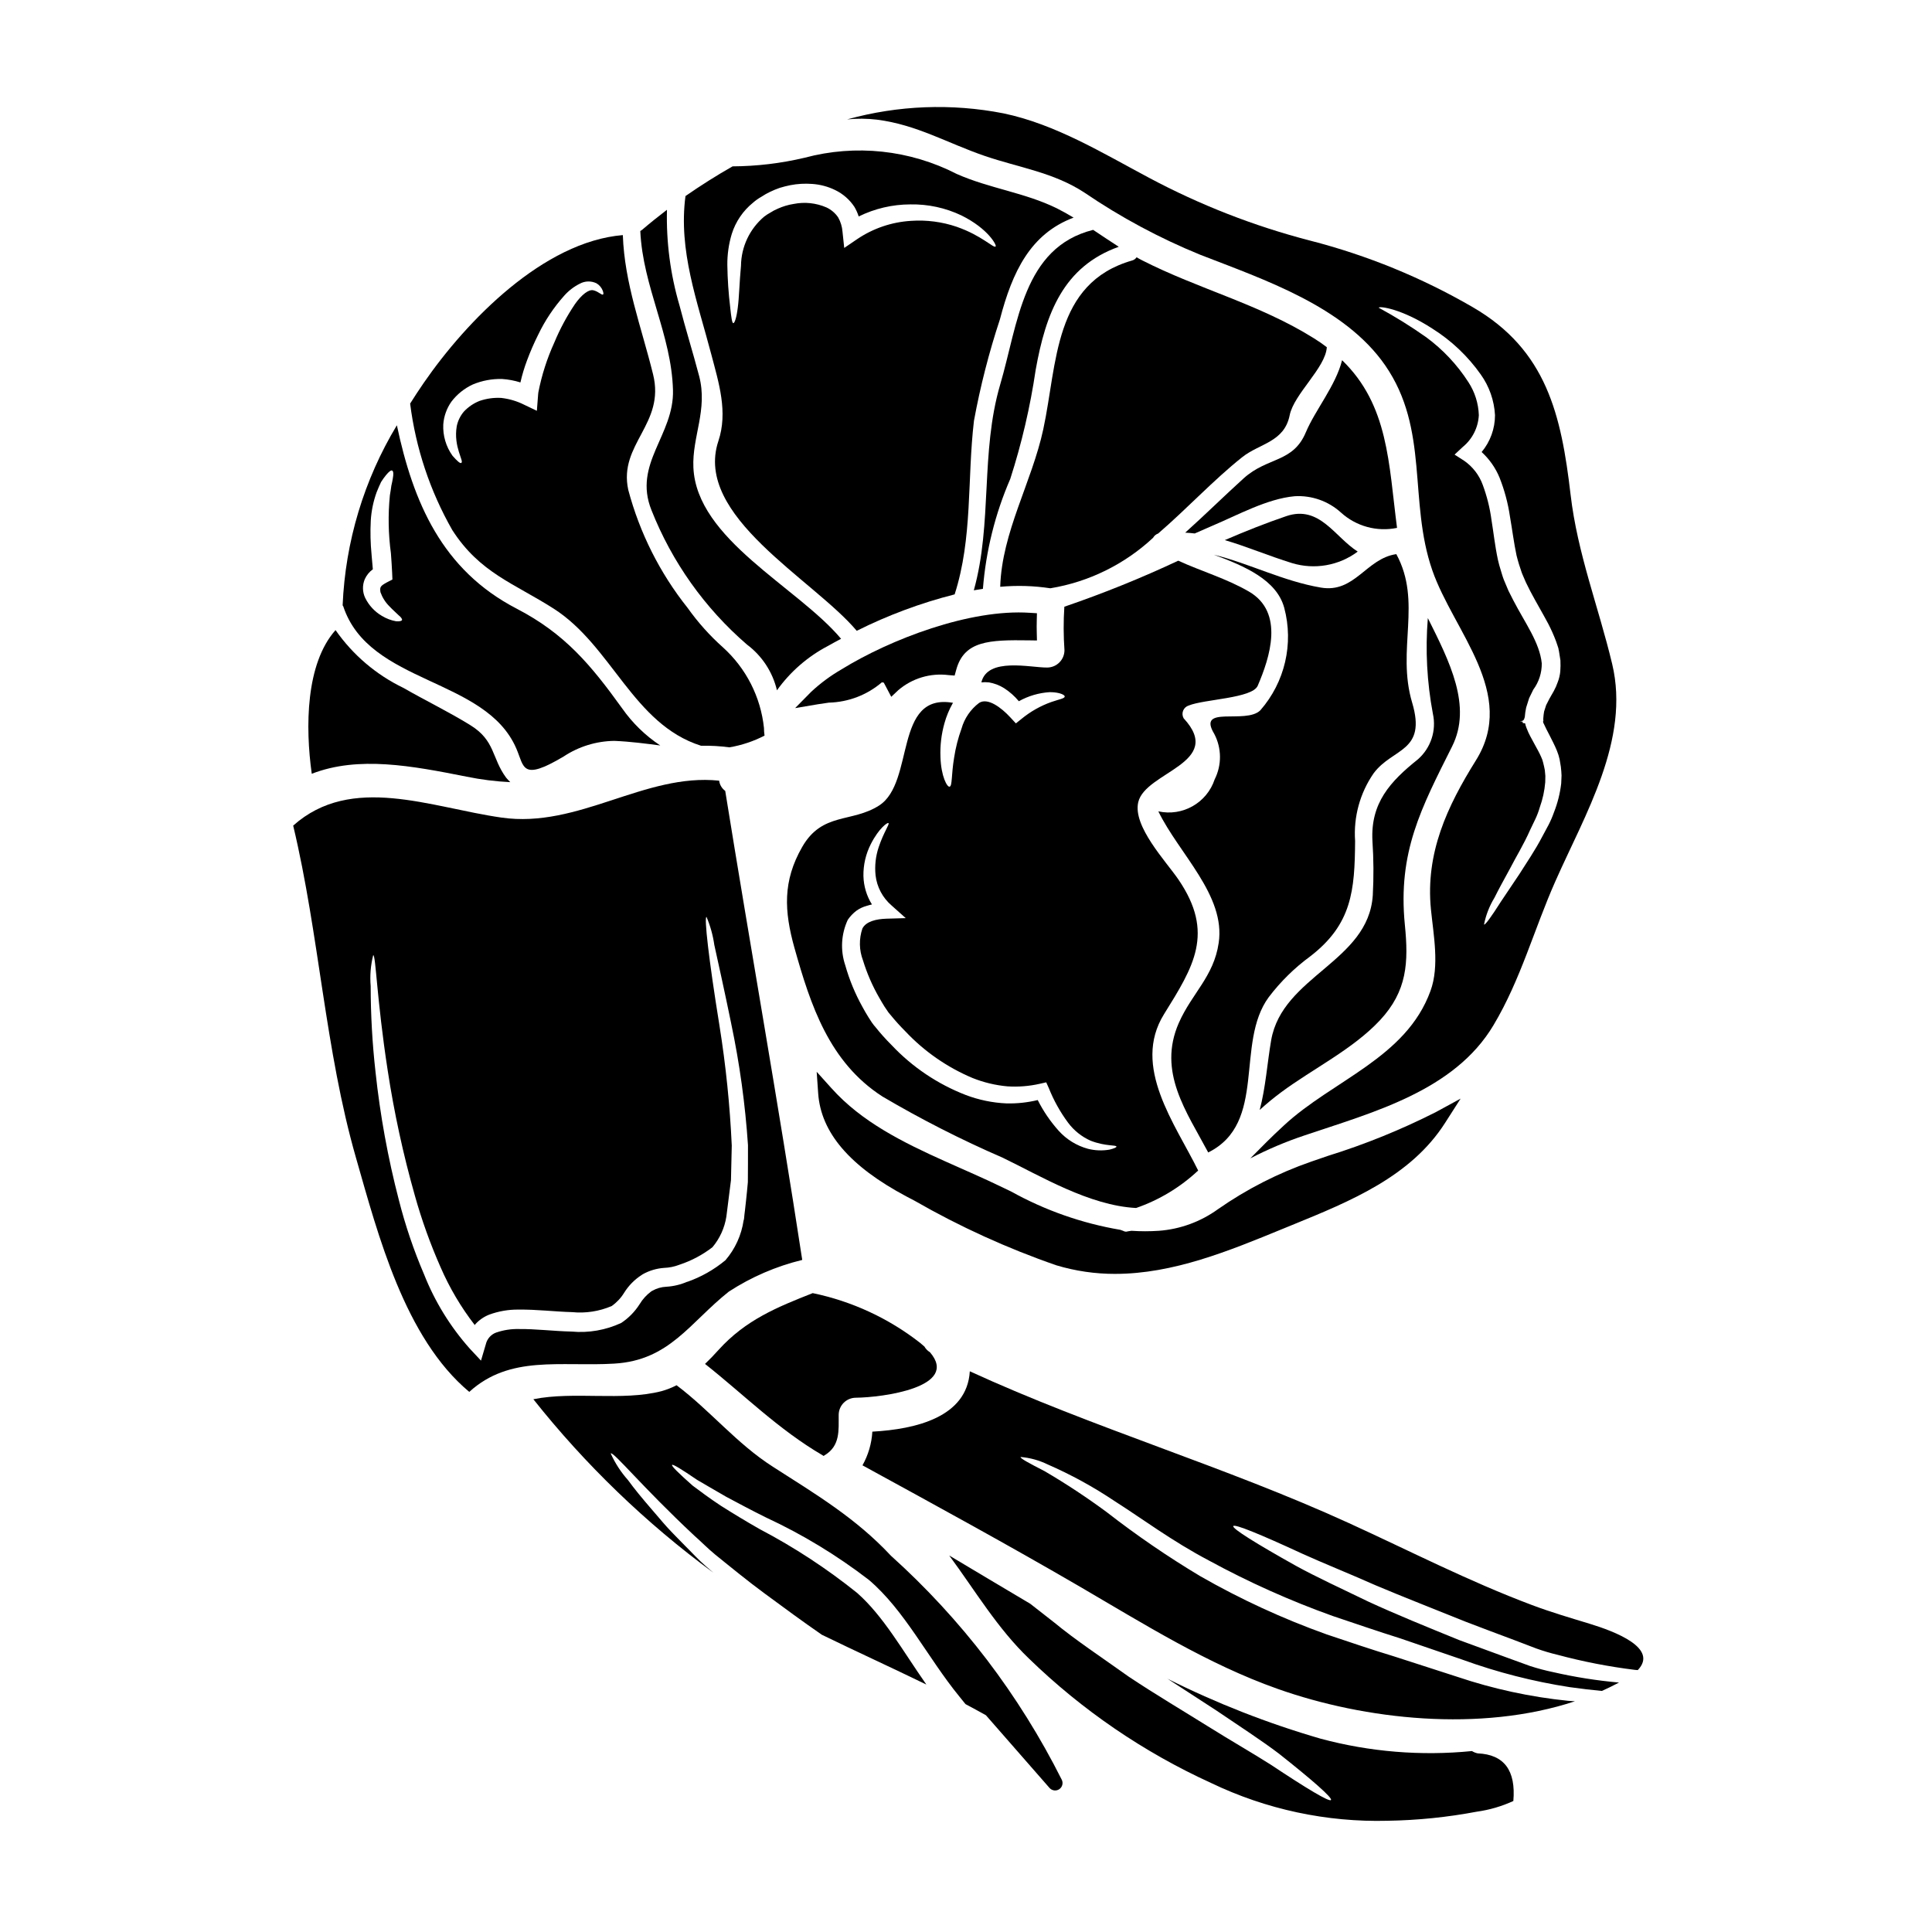 <?xml version="1.0" encoding="UTF-8"?>
<!-- Uploaded to: ICON Repo, www.svgrepo.com, Generator: ICON Repo Mixer Tools -->
<svg fill="#000000" width="800px" height="800px" version="1.1" viewBox="144 144 512 512" xmlns="http://www.w3.org/2000/svg">
 <g>
  <path d="m409.05 245.95c-5.266 18-2.008 36.672-6.977 54.488 0.789-0.121 1.613-0.277 2.41-0.395v0.004c0.793-10.043 3.242-19.883 7.246-29.125 3.035-9.426 5.285-19.082 6.731-28.875 2.68-15.047 7.371-27.41 22.023-32.648-2.281-1.465-4.539-2.988-6.789-4.481-18.641 4.664-19.891 24.918-24.645 41.031z"/>
  <path d="m503.81 290.18c-6.094-3.867-10.086-12.367-18.895-9.41-5.547 1.887-10.965 4.051-16.328 6.363 5.816 1.703 11.512 4.141 17.816 6.094h0.004c5.953 1.809 12.414 0.68 17.402-3.047z"/>
  <path d="m490.07 258.54c-3.383 8.133-10.141 6.519-16.445 12.184-5.09 4.602-10.207 9.656-15.535 14.438 0.855 0.062 1.703 0.09 2.527 0.211 1.574-0.699 3.109-1.371 4.66-2.039 6.734-2.832 14.5-7.16 21.809-7.828 4.492-0.27 8.906 1.277 12.246 4.293 4.019 3.676 9.559 5.199 14.895 4.094-2.223-17.027-2.223-32.5-14.562-44.438-1.66 6.688-7.168 13.297-9.594 19.086z"/>
  <path d="m446.64 212.97c-0.484-0.242-0.973-0.52-1.43-0.789-0.277 0.418-0.695 0.719-1.18 0.852-20.859 5.973-19.797 27.293-23.547 44.715-3.016 14.012-10.992 27.293-11.414 41.762v-0.004c4.426-0.406 8.887-0.273 13.281 0.395 10.195-1.68 19.668-6.336 27.23-13.383 0.293-0.527 0.77-0.93 1.34-1.129 7.644-6.578 14.68-14.191 22.266-20.223 4.629-3.684 11.148-3.961 12.594-11.121 1.125-5.633 9.531-12.594 9.84-18.031h0.004c-1.098-0.844-2.238-1.633-3.414-2.359-14.379-9.02-30.645-13.07-45.57-20.684z"/>
  <path d="m358.98 327.33-4.269 4.328 6.004-1.016c0.98-0.164 1.969-0.305 2.969-0.441l-0.004 0.004c5.156-0.133 10.109-2.031 14.027-5.383l0.496 0.078c0.184 0.316 0.348 0.629 0.508 0.949l1.48 2.812 1.883-1.777c3.676-3.137 8.5-4.582 13.297-3.977l1.617 0.125 0.434-1.574c2.117-7.633 8.66-7.918 19.332-7.758l2.051 0.031-0.051-2.051c-0.031-1.09-0.031-2.184 0-3.273l0.047-1.891-1.875-0.117c-15.887-1.07-37 7.019-49.941 15.004h0.004c-2.883 1.668-5.57 3.656-8.008 5.926z"/>
  <path d="m354.53 395.17c4.297 15.293 9.23 30.309 23.273 39.383v0.004c10.281 6.059 20.93 11.48 31.879 16.23 10.047 4.844 22.996 12.703 35.395 13.344 6.121-2.117 11.727-5.5 16.449-9.93-6.062-12.336-17.668-27.531-9.055-41.422 7.828-12.594 13.523-21.504 3.805-35.727-3.316-4.844-12.117-14.07-10.629-20.469 1.891-8.074 23.027-10.355 12.027-22.234h0.004c-0.352-0.617-0.402-1.363-0.137-2.019 0.266-0.66 0.816-1.16 1.496-1.363 4.082-1.676 16.844-1.891 18.273-5.238 3.168-7.371 7.188-19.465-2.363-24.977-5.934-3.441-12.516-5.328-18.699-8.164h0.004c-9.832 4.613-19.91 8.688-30.188 12.199-0.25 3.844-0.238 7.703 0.031 11.547-0.02 2.516-2.055 4.551-4.57 4.57-4.383 0.059-15.84-2.832-17.453 3.938l0.004-0.004c0.645-0.074 1.301-0.074 1.945 0 1.465 0.23 2.863 0.762 4.113 1.555 1.457 0.945 2.762 2.106 3.871 3.441 2.516-1.406 5.312-2.227 8.191-2.406 2.652 0 4.055 0.758 3.965 1.18-0.062 0.516-1.434 0.699-3.543 1.43h-0.004c-2.859 1.02-5.523 2.523-7.871 4.449l-1.523 1.219-1.492-1.613c-2.363-2.559-5.969-5.301-8.266-3.809-2.25 1.699-3.883 4.09-4.648 6.805-0.906 2.496-1.566 5.078-1.965 7.707-0.762 4.57-0.457 7.477-1.18 7.676-0.637 0.242-2.281-2.711-2.438-7.871v-0.004c-0.117-3.019 0.242-6.043 1.066-8.953 0.5-1.805 1.219-3.543 2.133-5.176 0.035-0.078 0.086-0.148 0.148-0.211-15.84-2.754-10.047 21.047-19.586 27.199-7.246 4.66-15.074 1.703-20.402 10.996-5.199 9.055-4.773 16.984-2.062 26.719zm14.133-7.398c0.625-0.922 1.398-1.738 2.285-2.41 0.832-0.598 1.766-1.039 2.758-1.305 0.488-0.156 0.945-0.277 1.371-0.367h-0.004c-1.41-2.262-2.188-4.859-2.254-7.527-0.051-2.949 0.625-5.867 1.969-8.496 2.16-4.231 4.445-5.785 4.66-5.543 0.363 0.277-1.219 2.312-2.59 6.394v0.004c-0.801 2.391-1.082 4.922-0.824 7.43 0.355 3.129 1.887 6.004 4.285 8.043l3.715 3.32-5.144 0.148c-2.652 0.09-5.359 0.699-6.336 2.59h-0.004c-0.938 2.754-0.883 5.75 0.156 8.469 1.055 3.441 2.496 6.75 4.293 9.871 0.457 0.852 0.945 1.574 1.402 2.363l0.824 1.219 0.211 0.305 0.031 0.062h0.027l0.031 0.059 0.488 0.578c1.238 1.516 2.551 2.973 3.938 4.356 4.996 5.305 11.043 9.504 17.758 12.336 2.961 1.188 6.078 1.938 9.258 2.223 2.871 0.188 5.754-0.039 8.559-0.672l1.734-0.395 0.668 1.492h0.004c1.301 3.273 3.019 6.367 5.117 9.199 1.551 2.078 3.606 3.723 5.973 4.781 4.019 1.555 6.852 1.066 6.852 1.574 0 0.211-0.641 0.488-1.832 0.789-1.902 0.328-3.852 0.254-5.723-0.219-2.977-0.812-5.664-2.461-7.734-4.754-2.211-2.461-4.086-5.207-5.574-8.164-2.719 0.66-5.516 0.957-8.316 0.887-3.676-0.168-7.305-0.918-10.746-2.223-7.469-2.891-14.195-7.418-19.684-13.25-1.5-1.492-2.914-3.07-4.234-4.723l-0.488-0.578-0.242-0.336-0.121-0.152-0.211-0.305-0.824-1.277c-0.547-0.914-1.125-1.828-1.574-2.711-1.949-3.496-3.484-7.207-4.57-11.059-1.328-3.945-1.09-8.25 0.664-12.027z"/>
  <path d="m519.77 345.22c-7.367 5.902-12.594 11.574-12.059 21.648v-0.004c0.32 4.809 0.352 9.629 0.09 14.438-1.18 17.605-23.938 21.32-26.926 38.348-1.035 6-1.461 12.594-3.043 18.5 1.816-1.66 3.719-3.223 5.695-4.691 8.402-6.242 19.004-11.391 26.164-19.066 7.25-7.769 7.613-15.352 6.609-25.344-1.891-19.246 4.328-30.883 12.52-47.23 5.359-10.691-0.672-22.508-6.426-34.023-0.688 8.469-0.238 16.992 1.336 25.344 0.98 4.449-0.539 9.074-3.961 12.082z"/>
  <path d="m439.54 481.59c15.352 0 30.105-6.059 44.477-11.965l2.445-1c15.434-6.297 31.391-12.805 40.492-27.035l4.125-6.445-6.723 3.66v-0.004c-9.129 4.613-18.629 8.465-28.398 11.504l-4.516 1.551h0.004c-8.766 3.043-17.066 7.281-24.672 12.594-4.59 3.32-10.012 5.305-15.66 5.723-2.418 0.164-4.844 0.164-7.258 0l-0.969 0.145v0.004c-0.406 0.141-0.855 0.094-1.223-0.129l-0.789-0.285 0.004 0.004c-10.152-1.723-19.938-5.16-28.938-10.16-1.969-0.938-3.938-1.898-6.019-2.863-2.434-1.125-4.922-2.227-7.426-3.336-10.996-4.871-22.367-9.906-30.992-17.949-1.109-1.027-2.191-2.141-3.246-3.312l-3.828-4.254 0.395 5.711c0.727 10.398 8.371 19.332 23.359 27.309l2.25 1.18h-0.004c11.938 6.852 24.492 12.57 37.496 17.074 5.062 1.523 10.324 2.289 15.613 2.281z"/>
  <path d="m376.4 175.71c10.566 1.34 18.641 6.215 28.598 9.625 9.109 3.109 18.184 4.328 26.406 9.719 9.609 6.543 19.883 12.055 30.645 16.449 16.875 6.578 38.18 13.672 49.008 29.27 11.809 17.059 6.125 35.914 12.52 54.367 5.633 16.203 22.629 32.668 11.543 50.383-7.617 12.203-13.383 24.516-11.91 39.441 0.668 6.762 2.312 15.016-0.121 21.648-6.461 17.785-25.891 23.617-38.863 35.664-3.199 2.926-6.094 5.879-8.895 8.715l-0.004-0.004c4.629-2.402 9.434-4.441 14.379-6.09 18-6.094 39.715-11.758 50.102-29.242 7.219-12.09 10.723-25.371 16.391-38.133 7.797-17.637 19.855-37.469 15.043-57.566-3.625-15.168-9.199-29.242-11.02-44.871-2.469-21.105-6.336-38.316-25.918-49.676-13.484-7.824-27.977-13.758-43.074-17.637-14.852-3.844-29.195-9.438-42.727-16.66-12.293-6.535-24.801-14.211-38.598-17.078-13.738-2.684-27.91-2.137-41.395 1.605 2.625-0.266 5.269-0.242 7.891 0.07zm147.19 55.375c5.035 3.164 9.395 7.293 12.824 12.152 2.258 3.16 3.57 6.902 3.777 10.781 0 3.574-1.254 7.035-3.543 9.777 2.062 1.887 3.688 4.207 4.75 6.793 1.316 3.324 2.242 6.789 2.758 10.324 0.609 3.477 1.039 6.977 1.738 10.266 0.242 0.855 0.363 1.492 0.668 2.41 0.305 0.82 0.547 1.762 0.855 2.527l0.973 2.25 1.18 2.363c1.492 2.832 3.148 5.606 4.723 8.562v-0.004c0.781 1.512 1.477 3.066 2.074 4.66l0.426 1.246 0.09 0.305 0.062 0.152 0.027 0.062 0.062 0.367 0.121 0.578 0.367 2.312 0.004 0.004c0.047 0.984 0.039 1.969-0.035 2.953-0.09 0.969-0.316 1.922-0.668 2.832-0.285 0.832-0.645 1.633-1.066 2.406-0.395 0.73-0.762 1.312-1.125 1.969l-0.887 1.734-0.547 1.707c-0.102 0.594-0.172 1.195-0.211 1.797v0.457l0.027 0.215v0.027c0 0.031-0.059 0.031-0.059 0.062l-0.031 0.059 0.031 0.211c0.031 0.215 0.09 0.215 0.121 0.309l0.699 1.461 0.945 1.832c0.637 1.277 1.277 2.465 1.859 3.898v-0.004c0.312 0.75 0.559 1.523 0.73 2.316 0.09 0.668 0.242 1.277 0.336 2.012 0.09 0.73 0.148 1.555 0.18 2.281-0.031 0.73-0.059 1.434-0.09 2.133-0.309 2.621-0.953 5.191-1.922 7.644-0.406 1.16-0.895 2.289-1.461 3.379-0.547 1.008-1.066 1.969-1.574 2.926-1.969 3.805-4.293 7.129-6.121 10.051-1.918 2.863-3.562 5.297-4.902 7.309-2.559 4.023-4.141 6.215-4.477 6.062 0.496-2.504 1.43-4.902 2.758-7.082 1.066-2.164 2.496-4.754 4.141-7.769 1.555-3.043 3.566-6.242 5.332-10.234 0.457-0.973 0.941-1.969 1.43-2.984 0.453-0.973 0.828-1.98 1.125-3.016 0.77-2.133 1.254-4.363 1.438-6.625l0.031-1.676-0.148-1.574c-0.094-0.578-0.277-1.277-0.43-1.922-0.113-0.516-0.285-1.016-0.516-1.492-0.457-1.066-1.129-2.254-1.797-3.473l-1.004-1.859-0.004 0.004c-0.422-0.773-0.789-1.578-1.098-2.402-0.16-0.395-0.281-0.805-0.367-1.223l-0.605-0.059c-0.062-0.824-0.609-0.242-0.609-0.461v-0.027l0.609-0.152 0.305-0.305 0.211-0.641c0.066-0.852 0.188-1.695 0.367-2.527l0.789-2.5 1.098-2.25c1.488-2.016 2.281-4.469 2.25-6.977-0.578-5.547-4.418-10.664-7.523-16.66l-1.312-2.59-1.18-2.801c-0.363-0.914-0.578-1.734-0.852-2.621-0.277-0.789-0.551-1.918-0.762-2.797-0.789-3.719-1.156-7.25-1.703-10.57v-0.004c-0.426-3.164-1.203-6.266-2.312-9.258-0.938-2.578-2.652-4.801-4.906-6.367l-2.559-1.645 2.191-2.043c2.535-2.082 4.07-5.133 4.238-8.406-0.102-3.109-1.055-6.133-2.758-8.742-2.969-4.617-6.758-8.652-11.176-11.906-4.043-2.856-8.246-5.469-12.598-7.828 0.043-0.496 6.008 0.203 14.215 5.535z"/>
  <path d="m370.83 514.41c6.91-0.062 27.621-2.754 19.613-12.059-0.609-0.363-1.113-0.879-1.461-1.496-0.34-0.305-0.699-0.605-1.098-0.945-8.355-6.543-18.113-11.066-28.508-13.219-9.41 3.715-17.758 7.086-24.977 15.074-1.125 1.25-2.312 2.5-3.562 3.688 10.445 8.266 19.375 17.32 31.156 24.215l0.277 0.18v0.004c0.059-0.031 0.109-0.07 0.152-0.121 4.328-2.527 3.805-6.731 3.836-10.75 0-1.211 0.48-2.375 1.336-3.234 0.859-0.855 2.023-1.336 3.234-1.336z"/>
  <path d="m348.04 343.71c-0.031 0-0.031-0.059-0.031-0.059h-0.027z"/>
  <path d="m514.04 290.85c-8.016 1.156-10.996 10.418-20.016 8.863-9.988-1.703-18.852-6.363-28.34-8.711 8.164 3.016 16.629 6.668 18.641 14.039l0.004 0.004c2.559 9.555 0.18 19.758-6.336 27.199-3.867 3.805-16.926-1.523-12.184 6.273v0.004c1.965 3.762 1.996 8.234 0.09 12.027-2.074 6.227-8.516 9.883-14.926 8.469 5.484 11.27 17.883 22.293 15.992 34.875-1.312 8.922-7.086 13.312-10.57 21.199-5.695 12.988 2.074 23.547 7.797 34.324 15.742-7.828 7.039-28.934 16.055-41.18v0.004c3.113-4.106 6.809-7.738 10.961-10.781 11.086-8.531 11.809-17.457 11.91-30.582v-0.004c-0.449-6.363 1.277-12.688 4.906-17.938 5.059-6.82 14.133-5.574 10.203-18.762-4.188-14.074 2.727-26.605-4.188-39.324z"/>
  <path d="m316.64 279.18c5.434 13.75 14.117 25.977 25.312 35.637 3.992 2.981 6.805 7.273 7.949 12.121 3.523-4.922 8.156-8.949 13.523-11.758 1.129-0.637 2.285-1.277 3.473-1.891-11.57-13.777-38.316-26.316-39.141-45.414-0.363-8.133 3.867-15.289 1.523-24.215-1.645-6.273-3.594-12.457-5.207-18.73v0.004c-2.414-8.227-3.531-16.773-3.32-25.34-2.254 1.734-4.481 3.504-6.609 5.328-0.145 0.113-0.297 0.215-0.457 0.305 0.672 14.805 8.266 27.477 8.66 42.156 0.324 11.938-10.641 19.492-5.707 31.797z"/>
  <path d="m267.63 349.82c3.828 0.785 7.707 1.273 11.605 1.461-0.398-0.383-0.773-0.789-1.125-1.215-3.836-5.211-2.832-9.809-9.473-13.891-5.754-3.566-11.848-6.488-17.711-9.867h-0.004c-7.219-3.477-13.418-8.754-18-15.324 0 0.031 0 0.031-0.031 0.031-7.871 8.895-8.012 25.617-6.273 38.043 12.395-4.809 26.562-2.102 41.012 0.762z"/>
  <path d="m535.61 608.66c-0.539-0.109-1.059-0.316-1.523-0.613-13.469 1.344-27.074 0.227-40.148-3.289-13.965-4.055-27.535-9.363-40.539-15.871 4.539 2.957 8.926 5.816 13.035 8.469 6.246 4.231 11.973 7.945 16.512 11.391 8.891 7.035 14.191 11.695 13.777 12.273-0.418 0.578-6.453-3.043-15.93-9.348-4.781-3.047-10.602-6.367-16.926-10.328-6.324-3.961-13.461-8.164-20.711-12.988-7.086-5.059-14.102-9.688-19.855-14.438-2.191-1.707-4.262-3.32-6.273-4.902-7.191-4.234-14.348-8.562-21.477-12.793 6.852 9.258 12.734 19.285 21.168 27.352 14.07 13.652 30.379 24.789 48.215 32.926 14.59 7.008 30.637 10.445 46.816 10.02 7.926-0.129 15.828-0.934 23.617-2.406 3.348-0.465 6.613-1.418 9.684-2.832 0.703-8.086-2.434-12.32-9.441-12.621z"/>
  <path d="m565.24 574.3c-5.117-1.555-10.207-3.047-15.227-4.938-16.723-6.273-32.379-14.348-48.582-21.746-32.867-15.016-67.648-25.16-100.42-40.207-0.727 12.156-14.316 15.352-25.828 15.992-0.184 3.137-1.078 6.188-2.617 8.926 19.309 10.566 38.652 21.109 57.688 32.195 16.875 9.84 33.809 20.5 52.328 27.043 23.117 8.195 53.727 11.574 78.797 3.289-0.578-0.059-1.156-0.09-1.766-0.121l-0.004 0.004c-10.016-1.02-19.883-3.152-29.422-6.367-5.328-1.738-10.895-3.535-16.691-5.391-5.816-1.766-11.848-3.805-18-5.875l-0.004-0.004c-11.555-4.133-22.727-9.281-33.379-15.379-8.582-5.137-16.84-10.789-24.734-16.926-5.305-3.926-10.816-7.562-16.508-10.902-4.203-2.164-6.551-3.414-6.394-3.777v-0.004c2.484 0.211 4.91 0.879 7.152 1.969 6.215 2.711 12.168 5.973 17.793 9.75 7.188 4.566 15.258 10.629 24.941 15.711v0.004c10.547 5.746 21.527 10.664 32.836 14.711 6.094 2.043 12 4.082 17.816 5.902 5.758 1.969 11.332 3.867 16.629 5.695v0.004c9.191 3.328 18.684 5.758 28.34 7.25 3.078 0.43 5.938 0.762 8.531 1.008 1.551-0.699 3.047-1.434 4.539-2.223v-0.004c-5.867-0.52-11.688-1.441-17.426-2.754-2.09-0.434-4.152-0.98-6.18-1.641-1.977-0.73-3.988-1.465-6.035-2.195-4.109-1.492-8.344-3.074-12.699-4.66-8.594-3.5-16.781-6.82-24.098-10.203-7.246-3.504-13.859-6.551-19.156-9.469-10.566-5.902-16.965-9.902-16.629-10.539 0.336-0.637 7.277 2.223 18.273 7.309 5.512 2.5 12.152 5.148 19.434 8.375 7.34 3.109 15.504 6.273 24.031 9.719 4.297 1.645 8.5 3.227 12.594 4.75 2.012 0.758 4.023 1.555 5.973 2.281 1.848 0.66 3.731 1.223 5.637 1.676 6.731 1.809 13.582 3.141 20.5 3.992 0.254 0 0.508 0.02 0.758 0.059 5.547-5.801-5.996-10.219-12.789-12.289z"/>
  <path d="m280.85 342.41c2.102 4.871 1.344 8.711 12.52 2.07 3.988-2.641 8.652-4.078 13.434-4.141 4.328 0.18 8.344 0.73 12.184 1.219v0.004c-3.961-2.617-7.391-5.957-10.113-9.844-8.266-11.48-15.168-19.797-27.992-26.438-19.766-10.266-27.383-28.176-31.707-48.582-8.723 14.453-13.664 30.867-14.375 47.73 0.066 0.059 0.117 0.133 0.152 0.215 6.852 20.832 37.766 18.789 45.898 37.766zm-40.176-44.926c0.469-1.043 1.207-1.945 2.133-2.617-0.121-1.25-0.211-2.531-0.336-3.836h0.004c-0.301-3.016-0.371-6.051-0.215-9.078 0.156-2.566 0.68-5.098 1.555-7.516 0.395-1.035 0.82-1.918 1.18-2.711l0.004-0.004c0.398-0.633 0.836-1.242 1.309-1.824 0.789-0.945 1.344-1.371 1.645-1.18 0.305 0.188 0.367 0.914 0.152 2.043-0.062 0.578-0.242 1.215-0.395 1.969-0.09 0.789-0.242 1.645-0.395 2.59l0.004-0.004c-0.504 5.09-0.41 10.223 0.277 15.289 0.152 1.797 0.242 3.656 0.336 5.359l0.062 1.613-1.523 0.789c-1.645 0.918-1.859 1.18-1.645 2.562h-0.004c0.5 1.406 1.305 2.688 2.363 3.742 0.973 1.035 1.859 1.766 2.438 2.363 0.668 0.551 1.004 1.008 0.914 1.277-0.09 0.273-0.641 0.395-1.555 0.336h-0.004c-1.336-0.238-2.613-0.723-3.773-1.43-1.906-1.117-3.441-2.769-4.418-4.754-0.75-1.566-0.789-3.379-0.113-4.981z"/>
  <path d="m306.8 505.37c14.617-0.855 19.98-10.844 30.336-19.07 5.965-3.883 12.547-6.723 19.465-8.406-6.336-41.516-13.738-82.848-20.41-124.3v0.004c-0.883-0.648-1.465-1.629-1.613-2.711-19.766-2.07-37.219 12.734-57.691 9.781-18.789-2.68-39.715-11.668-55.191 2.129 6.945 29.059 8.406 59.363 16.66 88.09 5.848 20.402 12.887 47.695 30.004 61.98 10.801-9.84 24.125-6.644 38.441-7.492zm-31.219-8.266c-1.426 0.488-2.5 1.68-2.836 3.148l-1.277 4.328-2.984-3.195c-5.152-5.793-9.246-12.441-12.094-19.648-2.746-6.394-4.981-12.992-6.691-19.734-2.898-11.145-4.965-22.484-6.184-33.934-0.848-7.543-1.273-15.129-1.281-22.723-0.234-2.758-0.008-5.539 0.672-8.223 0.699 0 0.918 11.574 3.836 30.551 1.707 11.184 4.106 22.254 7.191 33.137 1.816 6.492 4.098 12.844 6.82 19.008 2.375 5.477 5.422 10.633 9.078 15.352l0.09-0.18v-0.004c1.02-1.141 2.293-2.027 3.715-2.59 2.477-0.91 5.098-1.367 7.738-1.34 4.938-0.059 9.625 0.551 14.254 0.672 3.574 0.355 7.18-0.203 10.48-1.617 1.32-0.93 2.441-2.121 3.285-3.5 1.188-1.91 2.789-3.535 4.684-4.746l0.277-0.184c1.73-0.965 3.656-1.535 5.633-1.676 1.375-0.047 2.734-0.324 4.023-0.82l0.059-0.031 0.121-0.031c3.109-1.039 6.023-2.594 8.621-4.598 1.941-2.316 3.215-5.117 3.684-8.105 0.395-3.289 0.824-6.519 1.219-9.656 0.09-3.148 0.152-6.184 0.211-9.168v0.004c-0.484-10.652-1.574-21.27-3.258-31.801-2.894-17.879-4.082-28.734-3.441-28.812h0.004c1.012 2.379 1.707 4.875 2.07 7.434 1.066 4.871 2.648 11.906 4.477 20.832h-0.004c2.238 10.625 3.723 21.391 4.449 32.227 0 3.195 0 6.453-0.031 9.809-0.117 1.645-0.336 3.258-0.484 4.902l-0.277 2.496-0.152 1.246-0.059 0.641-0.031 0.305-0.059 0.367-0.062 0.152c-0.57 3.906-2.238 7.574-4.812 10.57-3.019 2.512-6.465 4.461-10.172 5.758l0.152-0.094c-1.793 0.789-3.711 1.258-5.668 1.371-1.297 0.059-2.559 0.422-3.684 1.062l-0.121 0.062-0.152 0.09-0.004 0.004c-1.25 0.918-2.309 2.078-3.106 3.41-1.258 1.98-2.918 3.672-4.871 4.965-4.109 1.91-8.648 2.699-13.16 2.285-4.938-0.121-9.625-0.73-14.012-0.672-1.996-0.043-3.984 0.262-5.875 0.906z"/>
  <path d="m290.72 305.29c15.441 9.867 21.047 30.641 39.047 36.336v0.004c2.523-0.051 5.047 0.09 7.551 0.422 3.238-0.551 6.375-1.598 9.293-3.106-0.098-0.672-0.148-1.355-0.152-2.039-0.867-8.215-4.742-15.816-10.875-21.352-3.5-3.121-6.633-6.625-9.348-10.445-7.359-9.234-12.719-19.898-15.746-31.312-2.621-12.156 9.867-17.395 6.578-30.609-3.148-12.734-7.555-24.066-8.012-36.887-20.988 1.734-41.328 22.602-52.742 39.141-1.246 1.828-2.469 3.656-3.625 5.512v-0.004c1.484 11.805 5.281 23.203 11.18 33.535 7.297 11.332 16.312 14.074 26.852 20.805zm-27.109-54.824c1.488-1.961 3.434-3.531 5.668-4.57 2.465-1.035 5.121-1.531 7.797-1.461 1.645 0.113 3.269 0.418 4.84 0.914 0.453-1.996 1.043-3.961 1.766-5.879 0.855-2.293 1.832-4.543 2.926-6.731 1.809-3.785 4.148-7.289 6.945-10.414 1.156-1.301 2.555-2.371 4.113-3.148 1.367-0.746 3.016-0.777 4.414-0.094 0.773 0.457 1.367 1.168 1.676 2.008 0.18 0.551 0.211 0.855 0.059 0.945-0.336 0.277-1.156-0.758-2.527-1.094-1.219-0.336-3.106 1.066-4.965 3.715h0.004c-2.141 3.184-3.957 6.57-5.426 10.113-1.926 4.223-3.348 8.66-4.234 13.215-0.059 0.367-0.059 0.641-0.09 0.945l-0.305 3.938-3.445-1.645h0.004c-1.891-0.941-3.934-1.539-6.031-1.77-1.93-0.105-3.863 0.164-5.695 0.789-1.582 0.621-3.008 1.59-4.172 2.832-0.945 1.109-1.594 2.441-1.891 3.871-0.945 5.543 2.07 9.379 1.18 9.746-0.277 0.18-1.098-0.52-2.312-1.922-1.719-2.41-2.578-5.328-2.438-8.285 0.156-2.164 0.895-4.242 2.141-6.019z"/>
  <path d="m334.37 260.91c-6.582 19.859 25.16 36.582 36.672 50.258v0.004c8.277-4.141 16.977-7.379 25.949-9.656 4.809-14.957 3.289-30.398 5.117-45.992 1.676-9.113 3.977-18.098 6.883-26.895 3.289-12.594 8.07-22.664 19.523-26.957-1.461-0.883-2.926-1.703-4.449-2.469-8.496-4.172-17.879-5.266-26.527-9.105-12.434-6.387-26.797-7.918-40.297-4.297-6.258 1.484-12.668 2.25-19.098 2.285-4.293 2.438-8.465 5.086-12.484 7.871-1.922 14.469 3.148 27.898 6.82 41.879 2.012 7.633 4.481 15.352 1.891 23.074zm3.562-54.914h-0.004c1.023-3.258 2.984-6.141 5.637-8.285 0.676-0.594 1.41-1.117 2.195-1.555l1.18-0.727 1.062-0.551c0.863-0.418 1.746-0.785 2.652-1.098 0.906-0.277 1.824-0.512 2.754-0.699 1.926-0.375 3.894-0.488 5.852-0.336 2.106 0.145 4.164 0.691 6.059 1.617 2.082 1 3.848 2.547 5.117 4.473 0.469 0.801 0.848 1.648 1.129 2.531 4.254-2.094 8.934-3.191 13.676-3.199 4.684-0.09 9.324 0.91 13.551 2.926 7.16 3.543 9.445 8.012 9.055 8.223-0.52 0.551-3.625-2.894-10.297-5.207v-0.004c-3.906-1.328-8.039-1.863-12.156-1.574-5.074 0.312-9.973 1.973-14.191 4.812l-3.473 2.363-0.457-4.293v-0.004c-0.102-1.34-0.496-2.637-1.156-3.805-0.773-1.137-1.836-2.039-3.078-2.625-2.734-1.191-5.769-1.52-8.699-0.934-0.73 0.113-1.453 0.273-2.16 0.488-0.668 0.203-1.328 0.449-1.969 0.73l-1.098 0.516-0.883 0.52c-0.609 0.324-1.188 0.703-1.734 1.125-3.828 3.238-6.062 7.977-6.125 12.988-0.426 4.539-0.488 8.434-0.852 11.117-0.34 2.754-0.855 4.113-1.18 4.113-0.328 0-0.551-1.555-0.824-4.141h0.004c-0.457-3.75-0.715-7.523-0.766-11.301-0.023-2.781 0.371-5.547 1.176-8.207z"/>
  <path d="m405.51 583.81c-7.598-9.938-16.098-19.148-25.398-27.52-9.293-9.957-19.789-16.219-31.293-23.59-9.629-6.152-16.48-14.773-25.523-21.598v0.004c-1.281 0.664-2.629 1.191-4.019 1.574-10.387 2.68-23.223-0.031-33.934 2.133h0.004c13.785 17.371 29.824 32.828 47.695 45.961-0.668-0.578-1.371-1.18-2.008-1.734-2.012-1.734-3.746-3.684-5.484-5.391-1.707-1.766-3.383-3.41-4.844-5.027-1.465-1.617-2.754-3.227-4.051-4.688-2.527-2.926-4.629-5.484-6.215-7.676v-0.004c-1.887-2.109-3.438-4.5-4.598-7.082 0.699-0.578 8.266 8.801 22.172 21.805 1.797 1.574 3.504 3.348 5.547 5.027 2.043 1.676 4.172 3.348 6.394 5.148 4.262 3.441 9.32 7.086 14.375 10.781 2.434 1.77 4.93 3.535 7.477 5.301 9.199 4.477 18.5 8.711 27.688 13.191-6.394-9.141-11.328-18.062-18.305-24.246v-0.004c-8.043-6.461-16.691-12.129-25.828-16.922-3.867-2.191-7.34-4.328-10.324-6.211-2.984-1.969-5.484-3.836-7.477-5.332-3.715-3.285-5.664-5.207-5.453-5.484 0.211-0.277 2.559 1.18 6.641 3.961 2.133 1.219 4.66 2.754 7.707 4.481 3.106 1.645 6.609 3.543 10.602 5.512l-0.004-0.004c9.648 4.484 18.77 10.02 27.199 16.508 9.504 8.074 15.566 20.59 23.941 30.855l1.672 2.07c1.828 0.945 3.613 1.969 5.41 2.945l16.871 19.285v-0.004c0.656 0.734 1.754 0.871 2.57 0.324 0.812-0.551 1.102-1.617 0.668-2.5-5.625-11.207-12.277-21.871-19.875-31.852z"/>
 </g>
</svg>